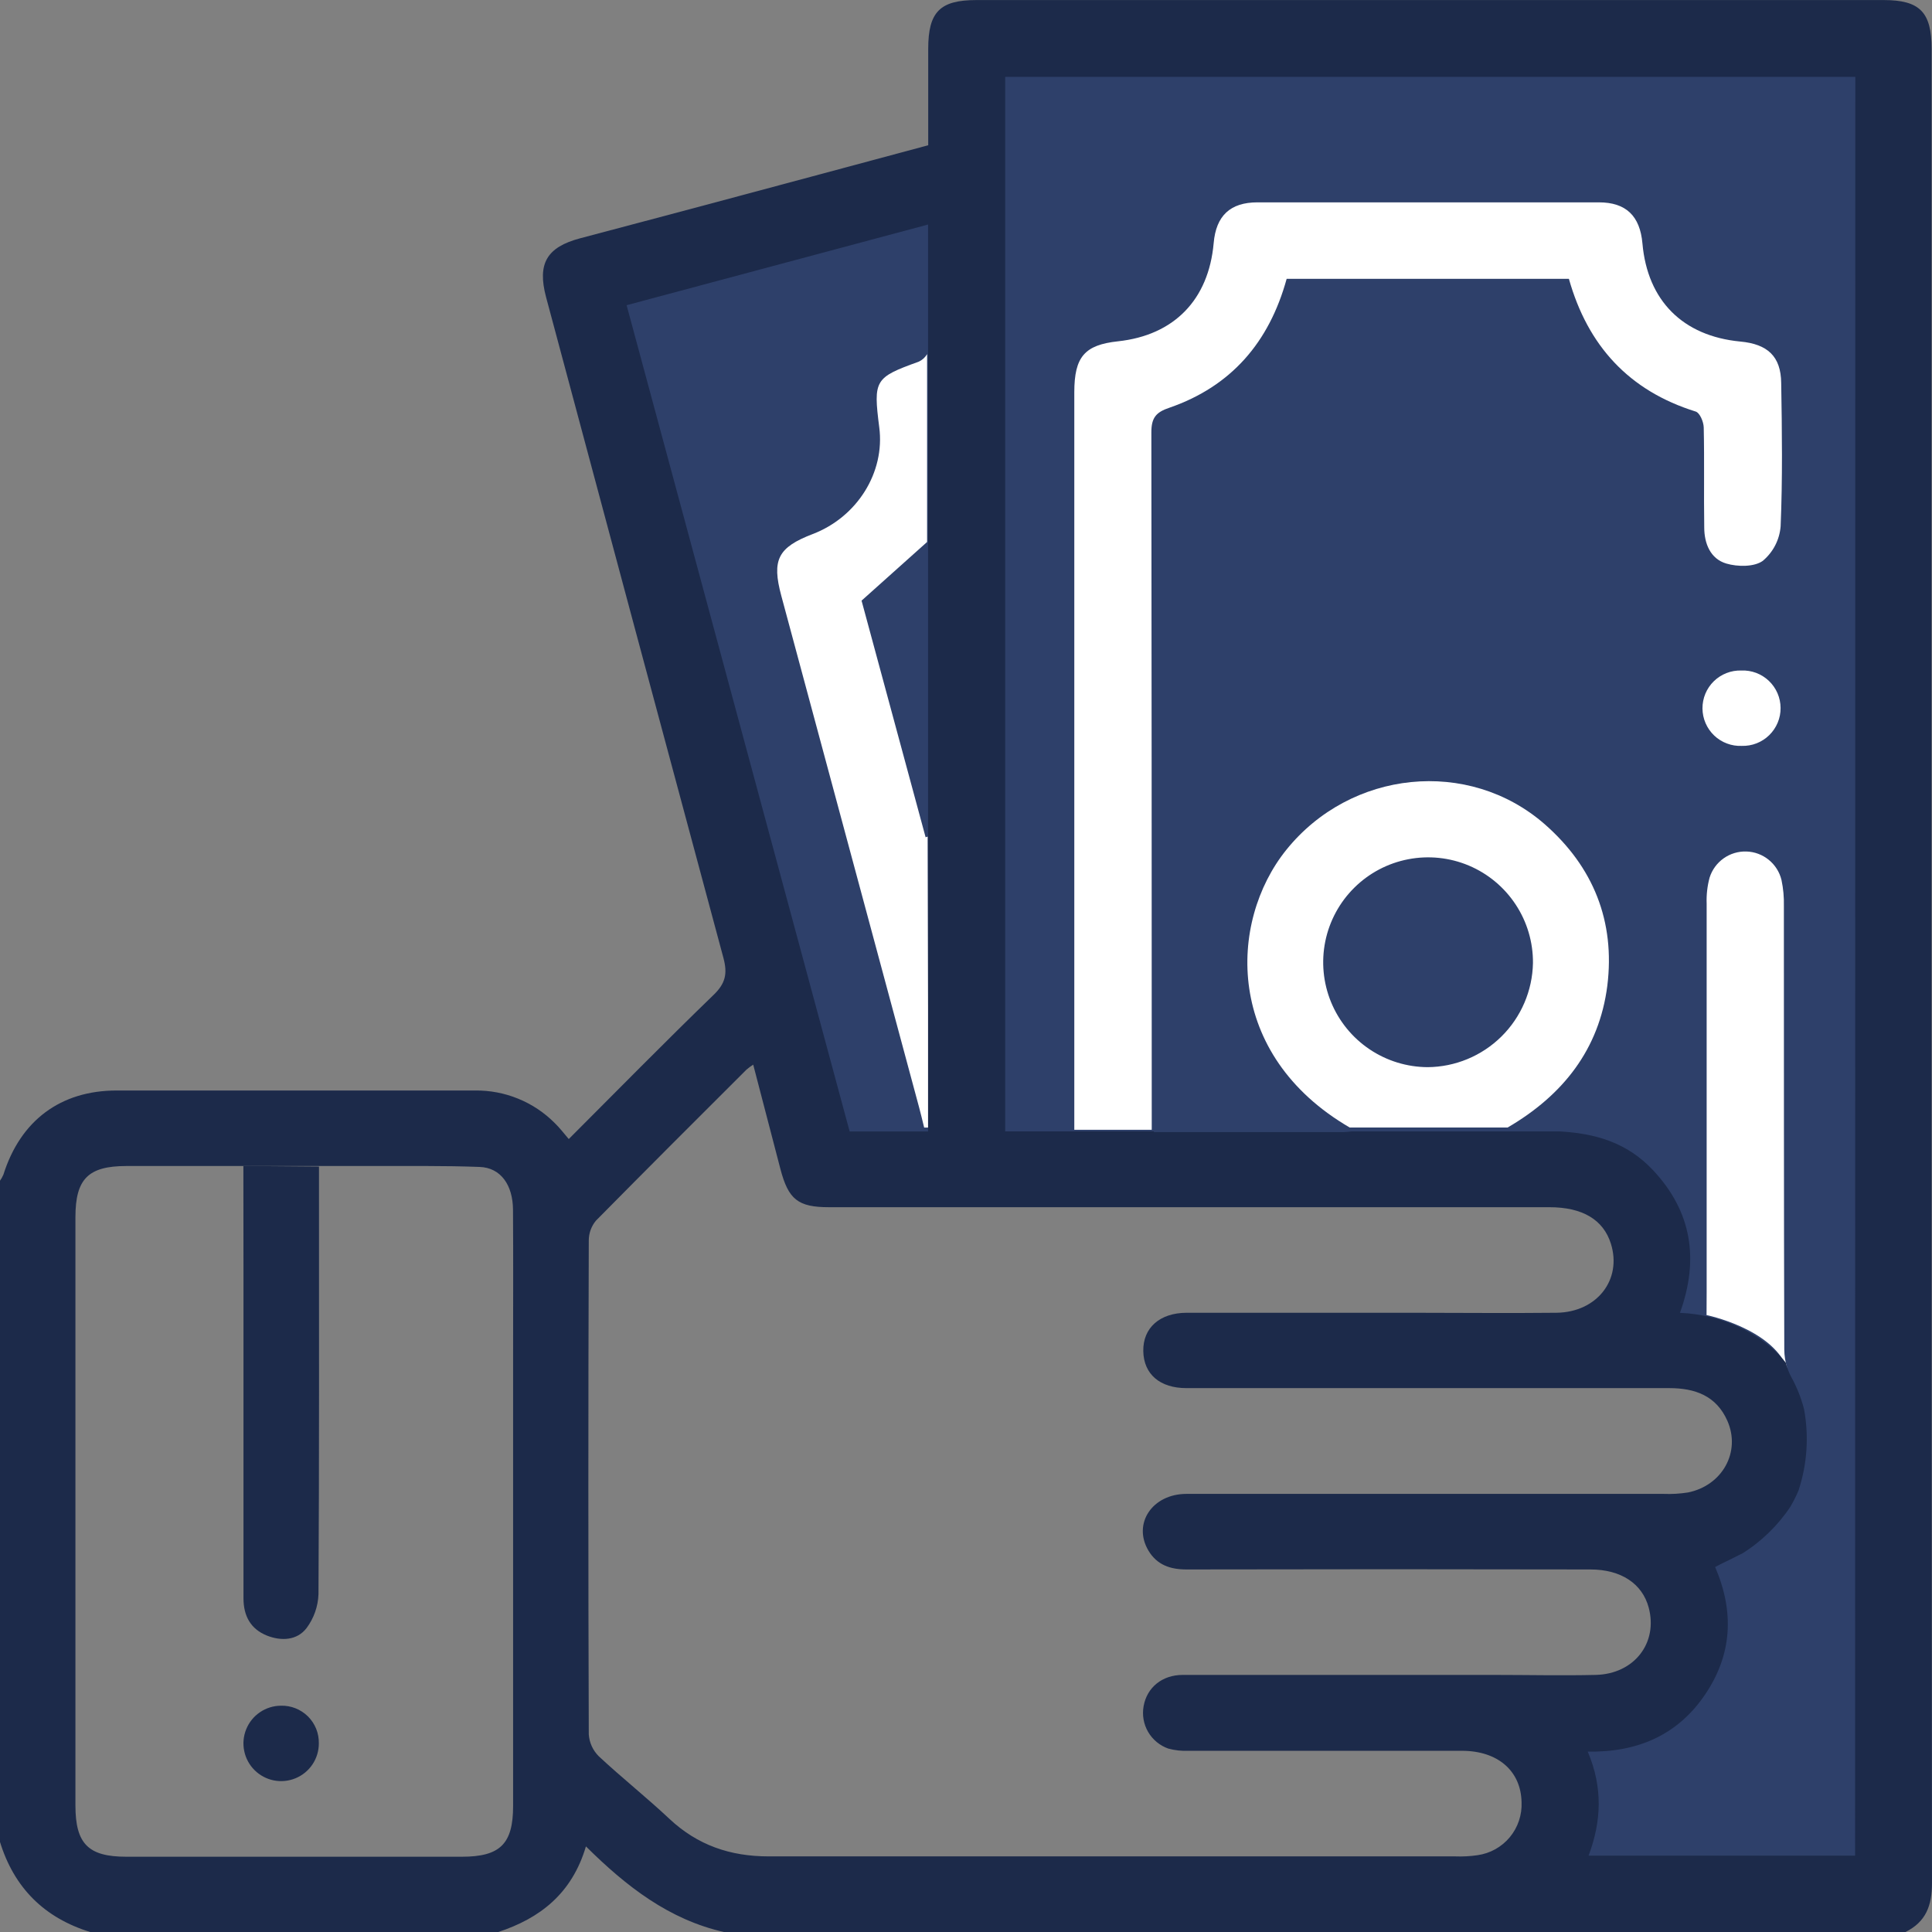 <svg width="72" height="72" viewBox="0 0 72 72" fill="none" xmlns="http://www.w3.org/2000/svg">
<rect x="0" y="0" width="72" height="72" fill="#808080" stroke="none"/>
<path d="M35.537 6.074L21.694 10.029H20.903L29.209 43.254L58.871 44.045L61.244 46.418L60.453 48.395L62.431 50.373L65.595 52.746L64.804 55.911L62.431 59.075L61.244 63.821L57.685 65.799L56.894 71.336L70.341 70.15L69.55 1.327H36.328L35.537 6.074Z" fill="#2E406A"/>
<g clip-path="url(#clip0_5_139)">
<path d="M63.598 49.009C63.598 49.009 65.986 49.497 66.589 50.951L66.602 50.978C66.533 50.755 66.497 50.523 66.495 50.29C66.478 44.784 66.483 39.275 66.48 33.769C66.488 33.442 66.459 33.114 66.391 32.794C66.319 32.498 66.152 32.235 65.916 32.043C65.68 31.851 65.388 31.742 65.084 31.733C64.78 31.723 64.481 31.813 64.233 31.989C63.985 32.165 63.802 32.417 63.711 32.708C63.626 33.023 63.59 33.35 63.602 33.677C63.602 38.503 63.602 43.33 63.602 48.16L63.598 49.009Z" fill="white"/>
<path d="M11.882 64.974C11.882 65.251 11.8 65.522 11.646 65.753C11.492 65.983 11.273 66.163 11.017 66.269C10.761 66.376 10.479 66.404 10.207 66.351C9.935 66.297 9.685 66.165 9.488 65.969C9.291 65.774 9.156 65.525 9.101 65.253C9.045 64.982 9.071 64.7 9.176 64.443C9.28 64.186 9.458 63.966 9.687 63.81C9.917 63.654 10.187 63.569 10.464 63.567C10.651 63.561 10.837 63.593 11.011 63.662C11.185 63.731 11.343 63.834 11.476 63.965C11.608 64.097 11.713 64.254 11.783 64.428C11.853 64.601 11.886 64.787 11.882 64.974V64.974Z" fill="#1C2A4A"/>
<path d="M64.853 12.728C62.714 12.523 61.397 11.204 61.209 9.074C61.119 8.046 60.595 7.541 59.586 7.541C55.347 7.541 51.107 7.541 46.864 7.541C45.846 7.541 45.318 8.041 45.23 9.061C45.042 11.171 43.757 12.495 41.661 12.72C40.423 12.854 40.038 13.295 40.036 14.612C40.036 23.447 40.036 32.282 40.036 41.117V42.103H40.027H42.922V41.351C42.922 32.939 42.917 24.526 42.908 16.113C42.908 15.572 43.076 15.362 43.585 15.193C45.88 14.398 47.298 12.762 47.95 10.391H58.468C59.171 12.882 60.704 14.562 63.193 15.337C63.345 15.384 63.487 15.713 63.493 15.929C63.521 17.171 63.493 18.413 63.512 19.655C63.512 20.258 63.745 20.829 64.335 21.002C64.755 21.126 65.375 21.133 65.696 20.9C65.886 20.74 66.043 20.544 66.157 20.323C66.271 20.102 66.339 19.861 66.359 19.613C66.433 17.836 66.41 16.053 66.38 14.272C66.369 13.282 65.875 12.822 64.853 12.728Z" fill="white"/>
<path d="M57.567 30.716C54.729 28.236 50.337 28.689 47.935 31.674C45.762 34.376 45.643 39.311 50.301 42.02H50.242H56.184C58.251 40.814 59.596 39.105 59.9 36.737C60.197 34.335 59.381 32.307 57.567 30.716ZM53.209 39.77C52.435 39.767 51.68 39.535 51.038 39.103C50.396 38.671 49.897 38.058 49.603 37.342C49.31 36.626 49.236 35.839 49.39 35.08C49.545 34.322 49.921 33.626 50.471 33.082C51.021 32.537 51.72 32.168 52.48 32.022C53.239 31.875 54.026 31.957 54.739 32.257C55.452 32.558 56.059 33.063 56.485 33.71C56.911 34.356 57.135 35.114 57.129 35.888C57.11 36.92 56.688 37.903 55.954 38.628C55.22 39.353 54.231 39.763 53.2 39.77H53.209Z" fill="white"/>
<path d="M34.557 31.182L34.495 31.203C33.693 28.246 32.893 25.287 32.108 22.384L34.55 20.198V13.198C34.476 13.323 34.365 13.422 34.233 13.481C32.598 14.069 32.542 14.161 32.767 15.924C32.987 17.601 31.948 19.268 30.286 19.903C28.994 20.399 28.753 20.857 29.118 22.208C30.827 28.563 32.539 34.917 34.253 41.271C34.313 41.496 34.368 41.721 34.441 42.022H34.601L34.571 31.178L34.557 31.182Z" fill="white"/>
<path d="M71.986 1.825C71.986 0.451 71.546 0.002 70.199 0.002C58.929 0.002 47.66 0.002 36.389 0.002C35.03 0.002 34.594 0.442 34.592 1.813V5.413C31.677 6.196 28.816 6.966 25.952 7.731C24.507 8.118 23.063 8.496 21.618 8.881C20.379 9.211 20.018 9.82 20.349 11.068C22.546 19.277 24.75 27.487 26.959 35.695C27.12 36.291 27.035 36.655 26.583 37.087C24.783 38.829 23.029 40.615 21.196 42.449C21.008 42.227 20.852 42.026 20.674 41.853C20.285 41.462 19.822 41.153 19.311 40.945C18.801 40.736 18.253 40.633 17.702 40.64C13.251 40.64 8.798 40.64 4.345 40.64C2.259 40.64 0.763 41.756 0.127 43.775C0.091 43.859 0.046 43.938 -0.007 44.012V68.623C0.519 70.347 1.646 71.474 3.374 72.004H18.559C20.129 71.489 21.316 70.565 21.836 68.81C23.352 70.313 24.943 71.544 26.994 72.004H71.003C71.773 71.628 72.001 71.016 71.999 70.172C71.983 47.388 71.978 24.605 71.986 1.825ZM19.122 50.36V67.304C19.122 68.716 18.639 69.195 17.214 69.195H4.708C3.292 69.195 2.813 68.715 2.811 67.292V45.359C2.811 43.933 3.29 43.456 4.706 43.454H9.561H15.925C16.575 43.454 17.223 43.465 17.869 43.488C18.669 43.514 19.113 44.172 19.118 45.083C19.13 46.847 19.122 48.603 19.122 50.36V50.36ZM23.352 11.374L34.586 8.368C34.586 9.281 34.586 10.164 34.586 11.036V42.167H31.664C28.897 31.915 26.132 21.677 23.352 11.374V11.374ZM43.538 65.164C43.783 65.231 44.036 65.258 44.29 65.247C47.686 65.247 51.084 65.247 54.48 65.247C55.821 65.247 56.681 65.998 56.704 67.163C56.725 67.636 56.569 68.101 56.267 68.466C55.964 68.831 55.537 69.07 55.068 69.137C54.79 69.178 54.509 69.193 54.228 69.182C45.7 69.182 37.173 69.182 28.645 69.182C27.214 69.182 25.997 68.767 24.947 67.783C24.094 66.981 23.172 66.252 22.317 65.453C22.097 65.236 21.963 64.945 21.942 64.636C21.921 58.499 21.921 52.362 21.942 46.225C21.943 45.956 22.038 45.695 22.21 45.489C24.066 43.61 25.944 41.731 27.817 39.864C27.897 39.795 27.982 39.733 28.07 39.676C28.414 41 28.747 42.282 29.083 43.563C29.381 44.703 29.742 44.989 30.894 44.989H57.74C58.975 44.989 59.75 45.453 60.032 46.345C60.456 47.688 59.517 48.904 58.005 48.923C56.202 48.943 54.397 48.923 52.594 48.923C49.806 48.923 47.018 48.923 44.23 48.923C43.221 48.923 42.59 49.486 42.607 50.354C42.624 51.222 43.238 51.731 44.213 51.731C50.211 51.731 56.208 51.731 62.205 51.731C63.173 51.731 63.965 52.017 64.377 52.956C64.88 54.108 64.189 55.361 62.906 55.62C62.605 55.667 62.301 55.685 61.997 55.673H44.217C42.943 55.673 42.203 56.781 42.798 57.785C43.118 58.322 43.614 58.491 44.228 58.489C49.237 58.478 54.25 58.478 59.267 58.489C60.411 58.489 61.202 59.017 61.441 59.906C61.796 61.221 60.909 62.383 59.47 62.419C58.206 62.449 56.94 62.419 55.674 62.419C51.809 62.419 47.943 62.419 44.078 62.419C43.307 62.419 42.744 62.889 42.62 63.58C42.559 63.91 42.618 64.251 42.786 64.542C42.955 64.832 43.222 65.053 43.538 65.164V65.164ZM69.134 69.154H59.202C59.679 67.886 59.741 66.616 59.17 65.277C61.014 65.31 62.508 64.668 63.529 63.172C64.551 61.677 64.643 60.086 63.918 58.397C64.106 58.301 64.279 58.209 64.446 58.134L64.891 57.91H64.904C65.63 57.46 66.251 56.859 66.725 56.148C66.813 55.998 66.893 55.844 66.965 55.686C66.987 55.635 67.01 55.587 67.029 55.536C67.349 54.56 67.418 53.519 67.23 52.509C67.123 52.096 66.965 51.697 66.758 51.324C66.667 51.154 66.598 50.974 66.552 50.786C65.725 49.716 64.149 48.983 62.607 48.926C63.328 46.928 63.047 45.15 61.608 43.614C60.618 42.556 59.42 42.24 58.139 42.165H50.374C50.221 42.178 50.141 42.191 50.058 42.191C47.742 42.191 45.424 42.191 43.001 42.191V42.163H37.46V2.865H69.142L69.134 69.154Z" fill="#1C2A4A"/>
<path d="M9.074 47.686C9.074 51.647 9.074 55.605 9.074 59.563C9.074 60.225 9.343 60.709 9.944 60.952C10.475 61.164 11.071 61.139 11.426 60.672C11.698 60.306 11.853 59.867 11.869 59.411C11.899 54.374 11.888 49.338 11.888 44.303V43.474L9.07 43.452L9.074 47.686Z" fill="#1C2A4A"/>
<path d="M64.892 24.988C65.081 24.98 65.269 25.01 65.446 25.076C65.623 25.143 65.784 25.244 65.921 25.374C66.058 25.504 66.167 25.661 66.242 25.834C66.317 26.007 66.356 26.194 66.357 26.383C66.359 26.572 66.322 26.759 66.249 26.933C66.176 27.107 66.069 27.265 65.934 27.397C65.799 27.529 65.639 27.632 65.464 27.701C65.288 27.77 65.1 27.802 64.911 27.797C64.722 27.805 64.534 27.775 64.358 27.708C64.181 27.642 64.019 27.541 63.883 27.411C63.746 27.28 63.637 27.124 63.562 26.951C63.487 26.778 63.448 26.591 63.446 26.402C63.445 26.213 63.482 26.026 63.554 25.852C63.627 25.678 63.734 25.52 63.869 25.388C64.004 25.256 64.164 25.153 64.34 25.084C64.516 25.015 64.704 24.983 64.892 24.988Z" fill="white"/>
</g>
<defs>
<clipPath id="clip0_5_139">
<rect width="72" height="72" fill="white"/>
</clipPath>
</defs>
</svg>
